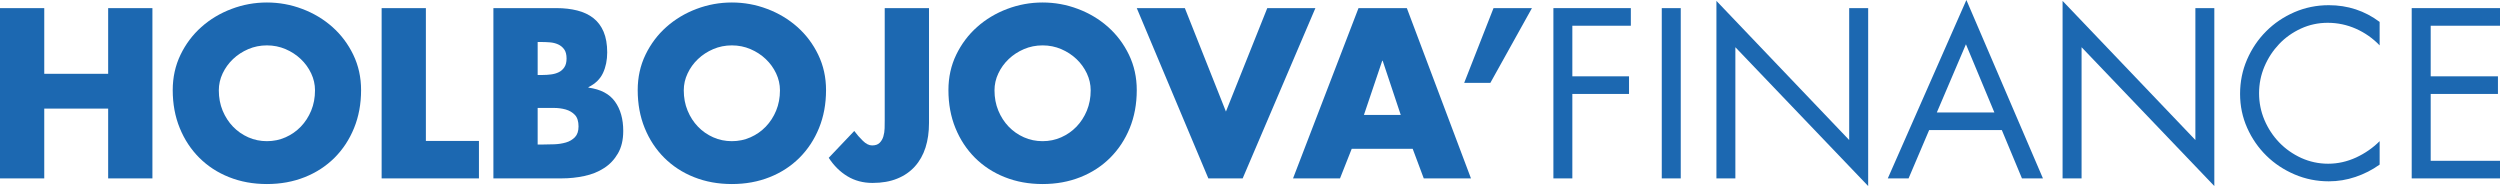<?xml version="1.0" encoding="utf-8"?>
<!-- Generator: Adobe Illustrator 15.1.0, SVG Export Plug-In . SVG Version: 6.00 Build 0)  -->
<!DOCTYPE svg PUBLIC "-//W3C//DTD SVG 1.1//EN" "http://www.w3.org/Graphics/SVG/1.1/DTD/svg11.dtd">
<svg version="1.1" id="Layer_1" xmlns="http://www.w3.org/2000/svg" xmlns:xlink="http://www.w3.org/1999/xlink" x="0px" y="0px"
	 width="708.661px" height="52.738px" viewBox="-141.731 -10.547 708.661 52.738"
	 enable-background="new -141.731 -10.547 708.661 52.738" xml:space="preserve">
<g>
	<path fill="#1C68B1" d="M-111.071,10.384V-8.246h12.546v48.267h-12.546V20.246h-18.115v19.777h-12.545V-8.246h12.545v18.628h18.115
		V10.384z"/>
	<path fill="#1C68B1" d="M-66.068-9.841c3.455,0,6.793,0.604,10.01,1.825c3.225,1.211,6.077,2.92,8.552,5.119
		c2.473,2.199,4.447,4.821,5.92,7.873c1.472,3.051,2.21,6.393,2.21,10.016c0,3.926-0.663,7.508-1.99,10.756
		c-1.32,3.246-3.165,6.049-5.532,8.422c-2.371,2.359-5.187,4.205-8.452,5.498c-3.263,1.305-6.837,1.953-10.718,1.953
		c-3.889,0-7.463-0.648-10.725-1.953c-3.267-1.293-6.08-3.139-8.448-5.498c-2.372-2.373-4.217-5.174-5.537-8.422
		c-1.327-3.246-1.99-6.83-1.99-10.756c0-3.623,0.738-6.966,2.21-10.016c1.472-3.052,3.445-5.674,5.919-7.873
		c2.474-2.199,5.328-3.908,8.551-5.119C-72.868-9.237-69.53-9.841-66.068-9.841z M-66.068,2.317c-1.881,0-3.64,0.356-5.285,1.058
		c-1.643,0.707-3.083,1.643-4.322,2.819c-1.234,1.175-2.216,2.529-2.944,4.064c-0.724,1.537-1.084,3.138-1.084,4.798
		c0,2.092,0.362,4.011,1.084,5.764c0.729,1.748,1.71,3.262,2.944,4.543c1.24,1.283,2.679,2.283,4.322,3.012
		c1.647,0.729,3.404,1.094,5.285,1.094c1.875,0,3.632-0.367,5.278-1.094c1.643-0.729,3.083-1.729,4.322-3.012
		c1.236-1.281,2.216-2.795,2.944-4.543c0.724-1.753,1.086-3.672,1.086-5.764c0-1.66-0.362-3.261-1.086-4.798
		c-0.728-1.537-1.708-2.891-2.944-4.064c-1.241-1.177-2.679-2.115-4.322-2.819C-62.436,2.674-64.193,2.317-66.068,2.317z"/>
	<path fill="#1C68B1" d="M-21.009,29.404h15.043v10.619h-27.586V-8.246h12.543V29.404z"/>
	<path fill="#1C68B1" d="M-1.87,40.023V-8.246h17.922c2.134,0,4.086,0.229,5.854,0.675c1.773,0.45,3.288,1.164,4.551,2.145
		c1.255,0.98,2.225,2.271,2.91,3.873C30.045,0.047,30.39,2,30.39,4.3c0,2.178-0.39,4.122-1.185,5.828
		c-0.785,1.711-2.165,3.053-4.131,4.033v0.13c3.458,0.47,5.97,1.791,7.523,3.966c1.563,2.176,2.34,4.951,2.34,8.32
		c0,2.523-0.5,4.635-1.505,6.371c-1.001,1.725-2.312,3.117-3.936,4.152c-1.621,1.057-3.476,1.799-5.57,2.242
		c-2.089,0.453-4.245,0.678-6.463,0.678H-1.87V40.023z M10.677,10.706h1.409c0.807,0,1.622-0.052,2.432-0.161
		c0.813-0.109,1.536-0.319,2.178-0.642c0.641-0.319,1.163-0.788,1.566-1.41c0.407-0.614,0.609-1.437,0.609-2.462
		c0-1.112-0.225-1.972-0.671-2.591c-0.448-0.617-1.027-1.091-1.73-1.41c-0.7-0.315-1.483-0.511-2.333-0.576
		c-0.855-0.065-1.711-0.098-2.563-0.098h-0.895v9.349H10.677z M10.677,30.416h1.602c0.939,0,1.984-0.02,3.139-0.064
		c1.152-0.041,2.237-0.215,3.26-0.506c1.026-0.291,1.883-0.809,2.563-1.502c0.681-0.711,1.021-1.723,1.021-3.045
		c0-1.447-0.34-2.535-1.021-3.264c-0.681-0.723-1.55-1.236-2.595-1.541c-1.045-0.293-2.168-0.445-3.36-0.445c-1.194,0-2.3,0-3.327,0
		h-1.283v10.367H10.677z"/>
	<path fill="#1C68B1" d="M65.73-9.841c3.455,0,6.794,0.604,10.015,1.825c3.221,1.211,6.07,2.92,8.545,5.119
		c2.476,2.199,4.451,4.821,5.92,7.873c1.474,3.051,2.212,6.393,2.212,10.016c0,3.926-0.664,7.508-1.99,10.756
		c-1.32,3.246-3.165,6.049-5.538,8.422c-2.365,2.359-5.18,4.205-8.448,5.498c-3.26,1.305-6.836,1.953-10.717,1.953
		c-3.888,0-7.457-0.648-10.727-1.953c-3.266-1.293-6.078-3.139-8.448-5.498c-2.372-2.373-4.215-5.174-5.536-8.422
		c-1.326-3.246-1.983-6.83-1.983-10.756c0-3.623,0.731-6.966,2.204-10.016c1.476-3.052,3.445-5.674,5.919-7.873
		c2.481-2.199,5.328-3.908,8.544-5.119C58.93-9.237,62.272-9.841,65.73-9.841z M65.73,2.317c-1.883,0-3.642,0.356-5.285,1.058
		C58.8,4.082,57.36,5.018,56.122,6.195c-1.236,1.175-2.217,2.529-2.938,4.064c-0.73,1.537-1.09,3.138-1.09,4.798
		c0,2.092,0.36,4.011,1.09,5.764c0.721,1.748,1.702,3.262,2.938,4.543c1.238,1.283,2.678,2.283,4.323,3.012
		c1.643,0.729,3.402,1.094,5.285,1.094c1.875,0,3.634-0.367,5.275-1.094c1.646-0.729,3.086-1.729,4.325-3.012
		c1.235-1.281,2.219-2.795,2.945-4.543c0.722-1.753,1.085-3.672,1.085-5.764c0-1.66-0.363-3.261-1.085-4.798
		c-0.727-1.537-1.709-2.891-2.945-4.064c-1.238-1.177-2.679-2.115-4.325-2.819C69.361,2.674,67.604,2.317,65.73,2.317z"/>
	<path fill="#1C68B1" d="M121.608-8.246v32.587c0,2.557-0.331,4.867-0.991,6.938c-0.663,2.068-1.665,3.859-3.007,5.348
		c-1.35,1.498-3.011,2.652-4.998,3.449c-1.986,0.82-4.32,1.23-7.009,1.23c-2.687,0-5.068-0.639-7.133-1.898
		c-2.072-1.25-3.834-2.998-5.285-5.221l7.236-7.609c0.724,0.984,1.53,1.91,2.431,2.779c0.895,0.885,1.769,1.318,2.624,1.318
		c0.939,0,1.648-0.24,2.14-0.736c0.49-0.494,0.849-1.098,1.06-1.826c0.215-0.723,0.328-1.494,0.352-2.303
		c0.021-0.809,0.028-1.559,0.028-2.242V-8.246H121.608z"/>
	<path fill="#1C68B1" d="M153.807-9.841c3.453,0,6.793,0.604,10.017,1.825c3.22,1.211,6.07,2.92,8.545,5.119
		c2.474,2.199,4.448,4.821,5.92,7.873c1.474,3.051,2.212,6.393,2.212,10.016c0,3.926-0.664,7.508-1.983,10.756
		c-1.327,3.246-3.174,6.049-5.546,8.422c-2.364,2.359-5.181,4.205-8.447,5.498c-3.261,1.305-6.837,1.953-10.717,1.953
		c-3.888,0-7.463-0.648-10.725-1.953c-3.267-1.293-6.08-3.139-8.449-5.498c-2.364-2.373-4.213-5.174-5.534-8.422
		c-1.326-3.246-1.983-6.83-1.983-10.756c0-3.623,0.731-6.966,2.203-10.016c1.48-3.052,3.448-5.674,5.921-7.873
		c2.481-2.199,5.327-3.908,8.545-5.119C147.009-9.237,150.351-9.841,153.807-9.841z M153.807,2.317
		c-1.884,0-3.638,0.356-5.285,1.058c-1.642,0.707-3.085,1.643-4.322,2.819c-1.234,1.175-2.216,2.529-2.939,4.064
		c-0.729,1.537-1.088,3.138-1.088,4.798c0,2.092,0.359,4.011,1.088,5.764c0.724,1.748,1.705,3.262,2.939,4.543
		c1.238,1.283,2.681,2.283,4.322,3.012c1.647,0.729,3.401,1.094,5.285,1.094c1.876,0,3.633-0.367,5.279-1.094
		c1.643-0.729,3.08-1.729,4.324-3.012c1.233-1.281,2.215-2.795,2.942-4.543c0.723-1.753,1.086-3.672,1.086-5.764
		c0-1.66-0.363-3.261-1.086-4.798c-0.728-1.537-1.709-2.891-2.942-4.064c-1.244-1.177-2.682-2.115-4.324-2.819
		C157.439,2.674,155.683,2.317,153.807,2.317z"/>
	<path fill="#1C68B1" d="M205.777,21.076l11.717-29.32h13.641L210.52,40.023h-9.728l-20.29-48.268h13.629L205.777,21.076z"/>
	<path fill="#1C68B1" d="M241.432,31.635l-3.32,8.389h-13.316l18.559-48.268h13.705l18.178,48.268h-13.383l-3.137-8.389H241.432z
		 M250.209,6.673h-0.127l-5.189,15.362h10.438L250.209,6.673z"/>
	<path fill="#1C68B1" d="M292.52-8.246l-11.787,21.187h-7.418l8.313-21.187H292.52z"/>
	<path fill="#1C68B1" d="M303.971-3.253v14.341h16.068v4.994h-16.068v23.941h-5.369V-8.246h21.951v4.993H303.971z"/>
	<path fill="#1C68B1" d="M334.702,40.023h-5.381V-8.246h5.381V40.023z"/>
	<path fill="#1C68B1" d="M344.817-10.293l37.631,39.436V-8.246h5.381v50.437L350.184,2.837v37.187h-5.369v-50.316H344.817z"/>
	<path fill="#1C68B1" d="M405.114,26.324l-5.834,13.699h-5.889l22.279-50.57l21.703,50.57h-5.949l-5.707-13.699H405.114z M415.542,2
		l-8.252,19.334h16.314L415.542,2z"/>
	<path fill="#1C68B1" d="M442.936-10.293l37.646,39.436V-8.246h5.369v50.437L448.321,2.837v37.187h-5.385V-10.293z"/>
	<path fill="#1C68B1" d="M532.813,2.317c-1.918-2-4.148-3.568-6.684-4.7c-2.547-1.134-5.221-1.701-8.035-1.701
		c-2.693,0-5.221,0.545-7.592,1.634c-2.371,1.092-4.43,2.55-6.176,4.383c-1.748,1.838-3.139,3.961-4.166,6.367
		c-1.02,2.415-1.527,4.944-1.527,7.591c0,2.642,0.508,5.169,1.527,7.585c1.027,2.41,2.428,4.533,4.197,6.367s3.85,3.289,6.244,4.391
		c2.393,1.076,4.928,1.627,7.611,1.627c2.74,0,5.369-0.592,7.916-1.758c2.535-1.176,4.766-2.717,6.684-4.637v6.641
		c-2.09,1.502-4.379,2.664-6.846,3.496c-2.48,0.84-4.994,1.248-7.559,1.248c-3.408,0-6.643-0.645-9.693-1.951
		c-3.049-1.305-5.727-3.072-8.002-5.313c-2.287-2.246-4.1-4.865-5.443-7.873c-1.34-3.008-2.018-6.221-2.018-9.634
		c0-3.457,0.658-6.707,1.982-9.759c1.326-3.05,3.129-5.719,5.414-8c2.275-2.287,4.949-4.087,8-5.414
		c3.053-1.32,6.309-1.983,9.756-1.983c5.383,0,10.18,1.58,14.408,4.739V2.317z"/>
	<path fill="#1C68B1" d="M541.901-8.246h25.029v4.993h-19.645v14.341h19.063v4.994h-19.063v18.951h19.645v4.99h-25.029V-8.246z"/>
</g>
</svg>
